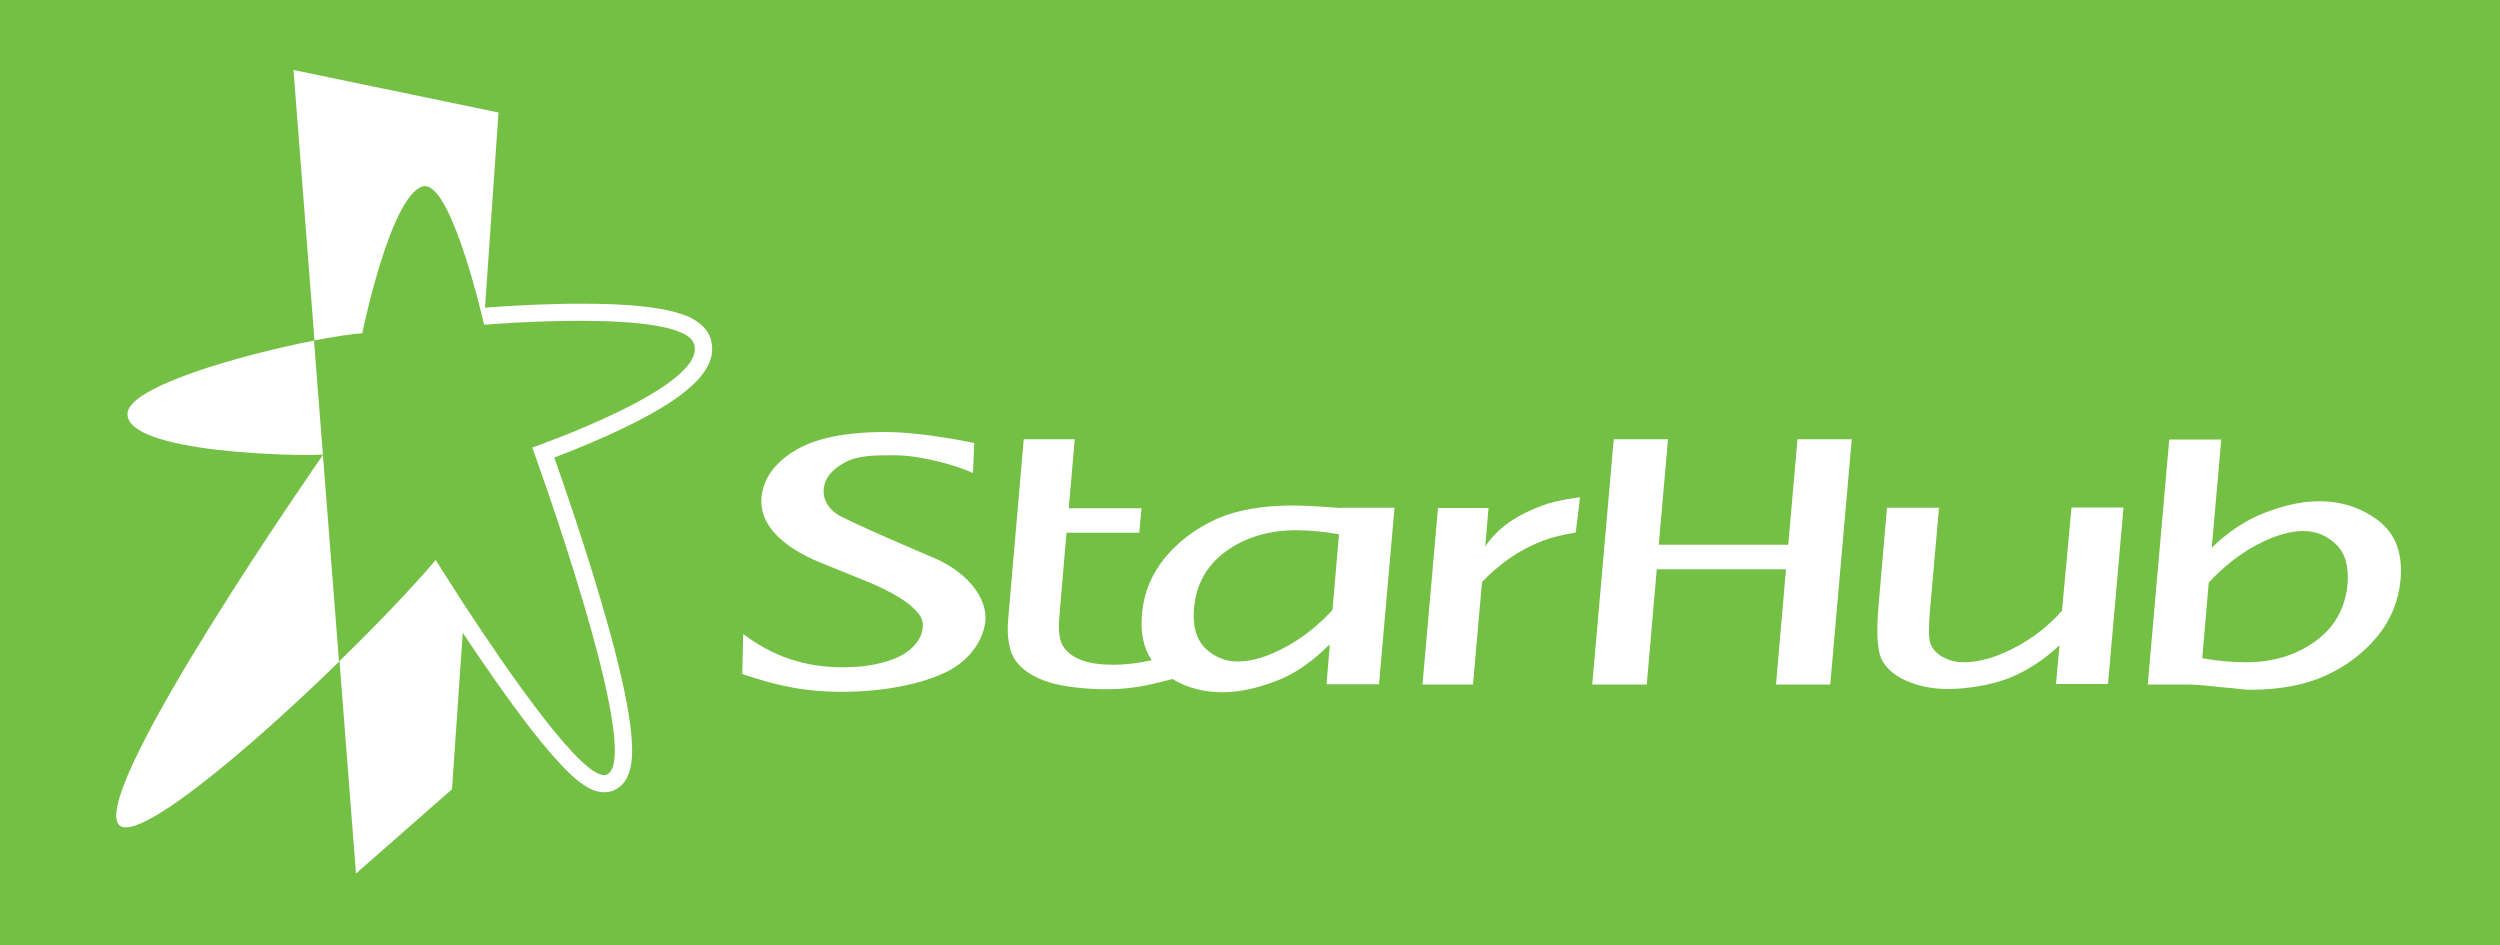 <!DOCTYPE svg PUBLIC "-//W3C//DTD SVG 1.1//EN" "http://www.w3.org/Graphics/SVG/1.1/DTD/svg11.dtd">
<svg x="0px" y="0px" width="100%" height="100%" viewBox="0, 0, 1000, 378" preserveAspectRatio="xMidYMid" font-size="0" id="Layer_1" xml:space="preserve" enable-background="new 0 0 1000 378" xmlns="http://www.w3.org/2000/svg" xmlns:xlink="http://www.w3.org/1999/xlink" xmlns:xml="http://www.w3.org/XML/1998/namespace" version="1.1">
  <style xml:space="preserve" type="text/css">
	.st0{fill:#74C044;}
	.st1{fill:#FFFFFF;}
</style>
  <g xml:space="preserve">
    <rect x="0" y="0" width="1000" height="378" xml:space="preserve" class="st0" style="fill:#74C044;" />
    <path d="M284.2 135.3 C283 131.7 280.1 128.9 275.6 126.8 C272.5 125.4 268.7 124.3 263.8 123.5 C256.3 122.2 246.3 121.5 234.1 121.5 C220.1 121.4 206.6 122.2 199.1 122.7 C197.7 122.8 195.9 122.9 194 123.1 L199.4 45 L117.4 28 L125.8 136.2 C96.5 141.9 51.7 154.6 51 165.3 C50 181.5 121.7 182.6 129.3 181.8 C129.3 181.8 37 314.2 47.3 329.6 C53.3 338.6 98.1 301.3 135.8 264.5 L142.4 349.4 L180.8 315.7 L185.1 253.1 C193 265 203 279.5 212.2 291.4 C218.4 299.4 223.8 305.5 228.1 309.6 C230.8 312.2 233.3 314 235.5 315.2 C237.9 316.5 240 316.9 241.7 316.9 C243.4 316.9 244.7 316.5 245.8 316 C250.1 314 252.4 309.5 252.8 302.5 C253 298.1 252.6 292.4 251.4 285.2 C249.5 273.8 245.8 258.5 240.2 239.7 C233.4 216.6 225.5 193.7 221.7 183 C228.5 180.5 239.6 176 250.5 170.7 C260.8 165.7 268.8 160.9 274.3 156.4 C278 153.4 280.7 150.5 282.4 147.6 C285.6 142.5 285.1 138.1 284.2 135.3 z M212.9 179 C212.9 179 258 302.7 242.8 309.8 C234.2 313.8 202.9 268.2 185.7 241.9 C178.9 231.4 174.3 224 174.3 224 C164.5 235.5 150.6 250 135.6 264.6 L130.6 200.4 L125.6 136.2 L125.6 136.2 L125.6 136.2 C133.6 134.7 140.4 133.6 144.9 133.3 C144.9 133.3 156.1 78.5 169 74.6 C179.5 71.4 191.6 121.2 193.4 128.9 L193.6 129.9 C193.6 129.9 272.7 123.2 277.6 137.5 C283.5 154.6 212.9 179 212.9 179 z" xml:space="preserve" class="st1" style="fill:#FFFFFF;" />
    <g xml:space="preserve">
      <g xml:space="preserve">
        <path d="M372 222.5 C372 222.5 338 208.1 334.4 205.4 C330.8 202.7 329.1 199.4 329.5 195.4 C329.9 191.4 332.6 187.9 337.9 185 C343.2 182.1 349.7 182.1 357.9 182.1 C368.1 182.1 382.2 186 389.2 189.2 L389.7 177.2 C380.1 175.2 364.9 172.8 354.4 172.8 C338.1 172.8 325.9 175.3 317.7 180.4 C309.6 185.4 305.3 191.6 304.6 199 C303.7 209.1 311.7 218.3 328.3 225.1 L346.8 232.6 C355.7 236.2 361.9 240 365 242.9 C368.1 245.8 369.4 247.7 369.1 251.1 C368.8 254 367.4 256.7 364.7 259.2 C362.1 261.7 358.3 263.6 353.5 264.9 C348.6 266.2 344.4 266.8 338.5 266.9 C321.6 267.2 308.7 262.2 297.3 253.6 L296.9 269.6 C303.3 271.7 308.4 273.4 316.9 275 C322.6 276.1 330.6 276.9 339.4 276.7 C354.9 276.4 369 273.4 378.3 268.9 C387.2 264.6 392.9 257.1 394.1 249 C395.3 239.2 386.7 228.3 372 222.5 z" xml:space="preserve" class="st1" style="fill:#FFFFFF;" />
        <path d="M594.1 218.6 L595.4 203.2 L575.2 203.2 L569 273.8 L589.2 273.8 L592.8 232.8 C599.4 225.9 608.4 218.9 620.7 215.1 C624.4 214 630.3 213 630.3 213 L632 198.9 C632 198.9 623.1 200 617.8 201.9 C607.2 205.7 599.3 210.8 594.1 218.6 z" xml:space="preserve" class="st1" style="fill:#FFFFFF;" />
        <path d="M824.8 244.3 C819.6 250.2 813.3 255.2 805.8 259.1 C798.4 263 791.6 264.9 785.4 264.9 C782.4 264.9 779.6 264.2 777.1 262.8 C774.6 261.4 773 259.6 772.2 257.5 C771.4 255.3 771.4 250.8 772 244 L775.6 203.1 L754.8 203.1 L751.4 242.5 C750.5 252.9 750.9 260 752.6 263.6 C754.3 267.2 757.6 270.1 762.5 272.3 C767.5 274.5 773.1 275.6 779.3 275.6 C786.3 275.6 796.5 274.1 803.7 271.2 C810.9 268.3 817.6 263.9 823.8 258.1 L822.4 273.6 L843.2 273.6 L849.4 203 L828.6 203 L824.8 244.3 z" xml:space="preserve" class="st1" style="fill:#FFFFFF;" />
        <path d="M951.4 208.3 C944.6 203.1 936.7 200.5 927.6 200.5 C921.1 200.5 913.9 202 905.9 205.1 C897.9 208.2 890.7 213.2 884.7 219.1 L888.5 175.8 L867.7 175.8 L859.1 273.8 L874.5 273.8 C880.4 273.8 888.8 275 889.8 275 C896.8 275.5 896.6 275.9 900 275.9 C911.9 275.9 922 274 930.3 270.2 C938.7 266.4 945.5 261.1 950.9 254.6 C956.3 248 959.4 240.5 960.2 232.1 C961.2 221.4 958.2 213.5 951.4 208.3 z M939 233.7 C938.1 243.4 933.8 251 926 256.6 C918.2 262.2 909 264.9 898.4 264.9 C893 264.9 887.2 264.4 880.9 263.3 L883.5 233 C889.4 226.7 895.7 221.7 902.6 218 C909.6 214.3 915.8 212.4 921.3 212.4 C926.4 212.4 930.7 214.2 934.4 217.7 C938.1 221.3 939.6 226.6 939 233.7 z" xml:space="preserve" class="st1" style="fill:#FFFFFF;" />
        <polygon points="715.3 217.9 663.5 217.9 667.2 175.7 645.5 175.7 636.9 273.8 658.7 273.8 662.7 227.7 714.4 227.7 710.4 273.8 732.1 273.8 740.7 175.7 719 175.7 " xml:space="preserve" class="st1" style="fill:#FFFFFF;" />
      </g>
      <path d="M536.5 203.2 C534.5 203.1 533 203 532 202.9 C525.3 202.4 520.2 202.2 516.9 202.2 C505.3 202.2 494.7 203.9 486.4 207.7 C478.1 211.5 471.2 216.7 465.9 223.2 C460.6 229.7 457.5 237.2 456.8 245.5 C456.1 253.1 457.4 259.3 460.7 264.1 C455.3 265.3 450.2 265.9 445.2 265.9 C440.6 265.9 436.6 265.4 433.3 264.3 C430 263.2 427.5 261.5 425.7 259.2 C423.9 256.8 423.2 252.8 423.7 247.1 L426.6 213.1 L455.7 213.1 L456.6 203.3 L427.5 203.3 L429.9 175.7 L409.5 175.7 L403.3 247.3 C402.6 255 403.7 260.8 406.4 264.5 C409.2 268.2 413.6 271 419.6 272.9 C425.6 274.8 435 275.7 442.4 275.7 C445.9 275.7 449.5 275.5 453.3 275 C456.7 274.6 461.9 273.5 469 271.6 C474.9 275.2 481.6 276.9 489.1 276.9 C495.5 276.9 502.7 275.4 510.7 272.3 C518.7 269.3 525.9 263.7 531.8 257.8 C531.8 258 531.8 258.1 531.9 258.3 L530.6 273.7 L551.6 273.7 L557.8 203.1 L536.5 203.1 z M533 244 C527.2 250.3 520.8 255.3 513.9 259 C506.9 262.7 500.7 264.6 495.2 264.6 C490.1 264.6 485.8 262.8 482.1 259.3 C478.5 255.7 477 250.4 477.6 243.4 C478.4 233.8 482.7 226.1 490.4 220.5 C498.2 214.9 507.5 212.1 518.3 212.1 C523.7 212.1 529.4 212.6 535.6 213.7 L533 244 z" xml:space="preserve" class="st1" style="fill:#FFFFFF;" />
    </g>
  </g>
</svg>